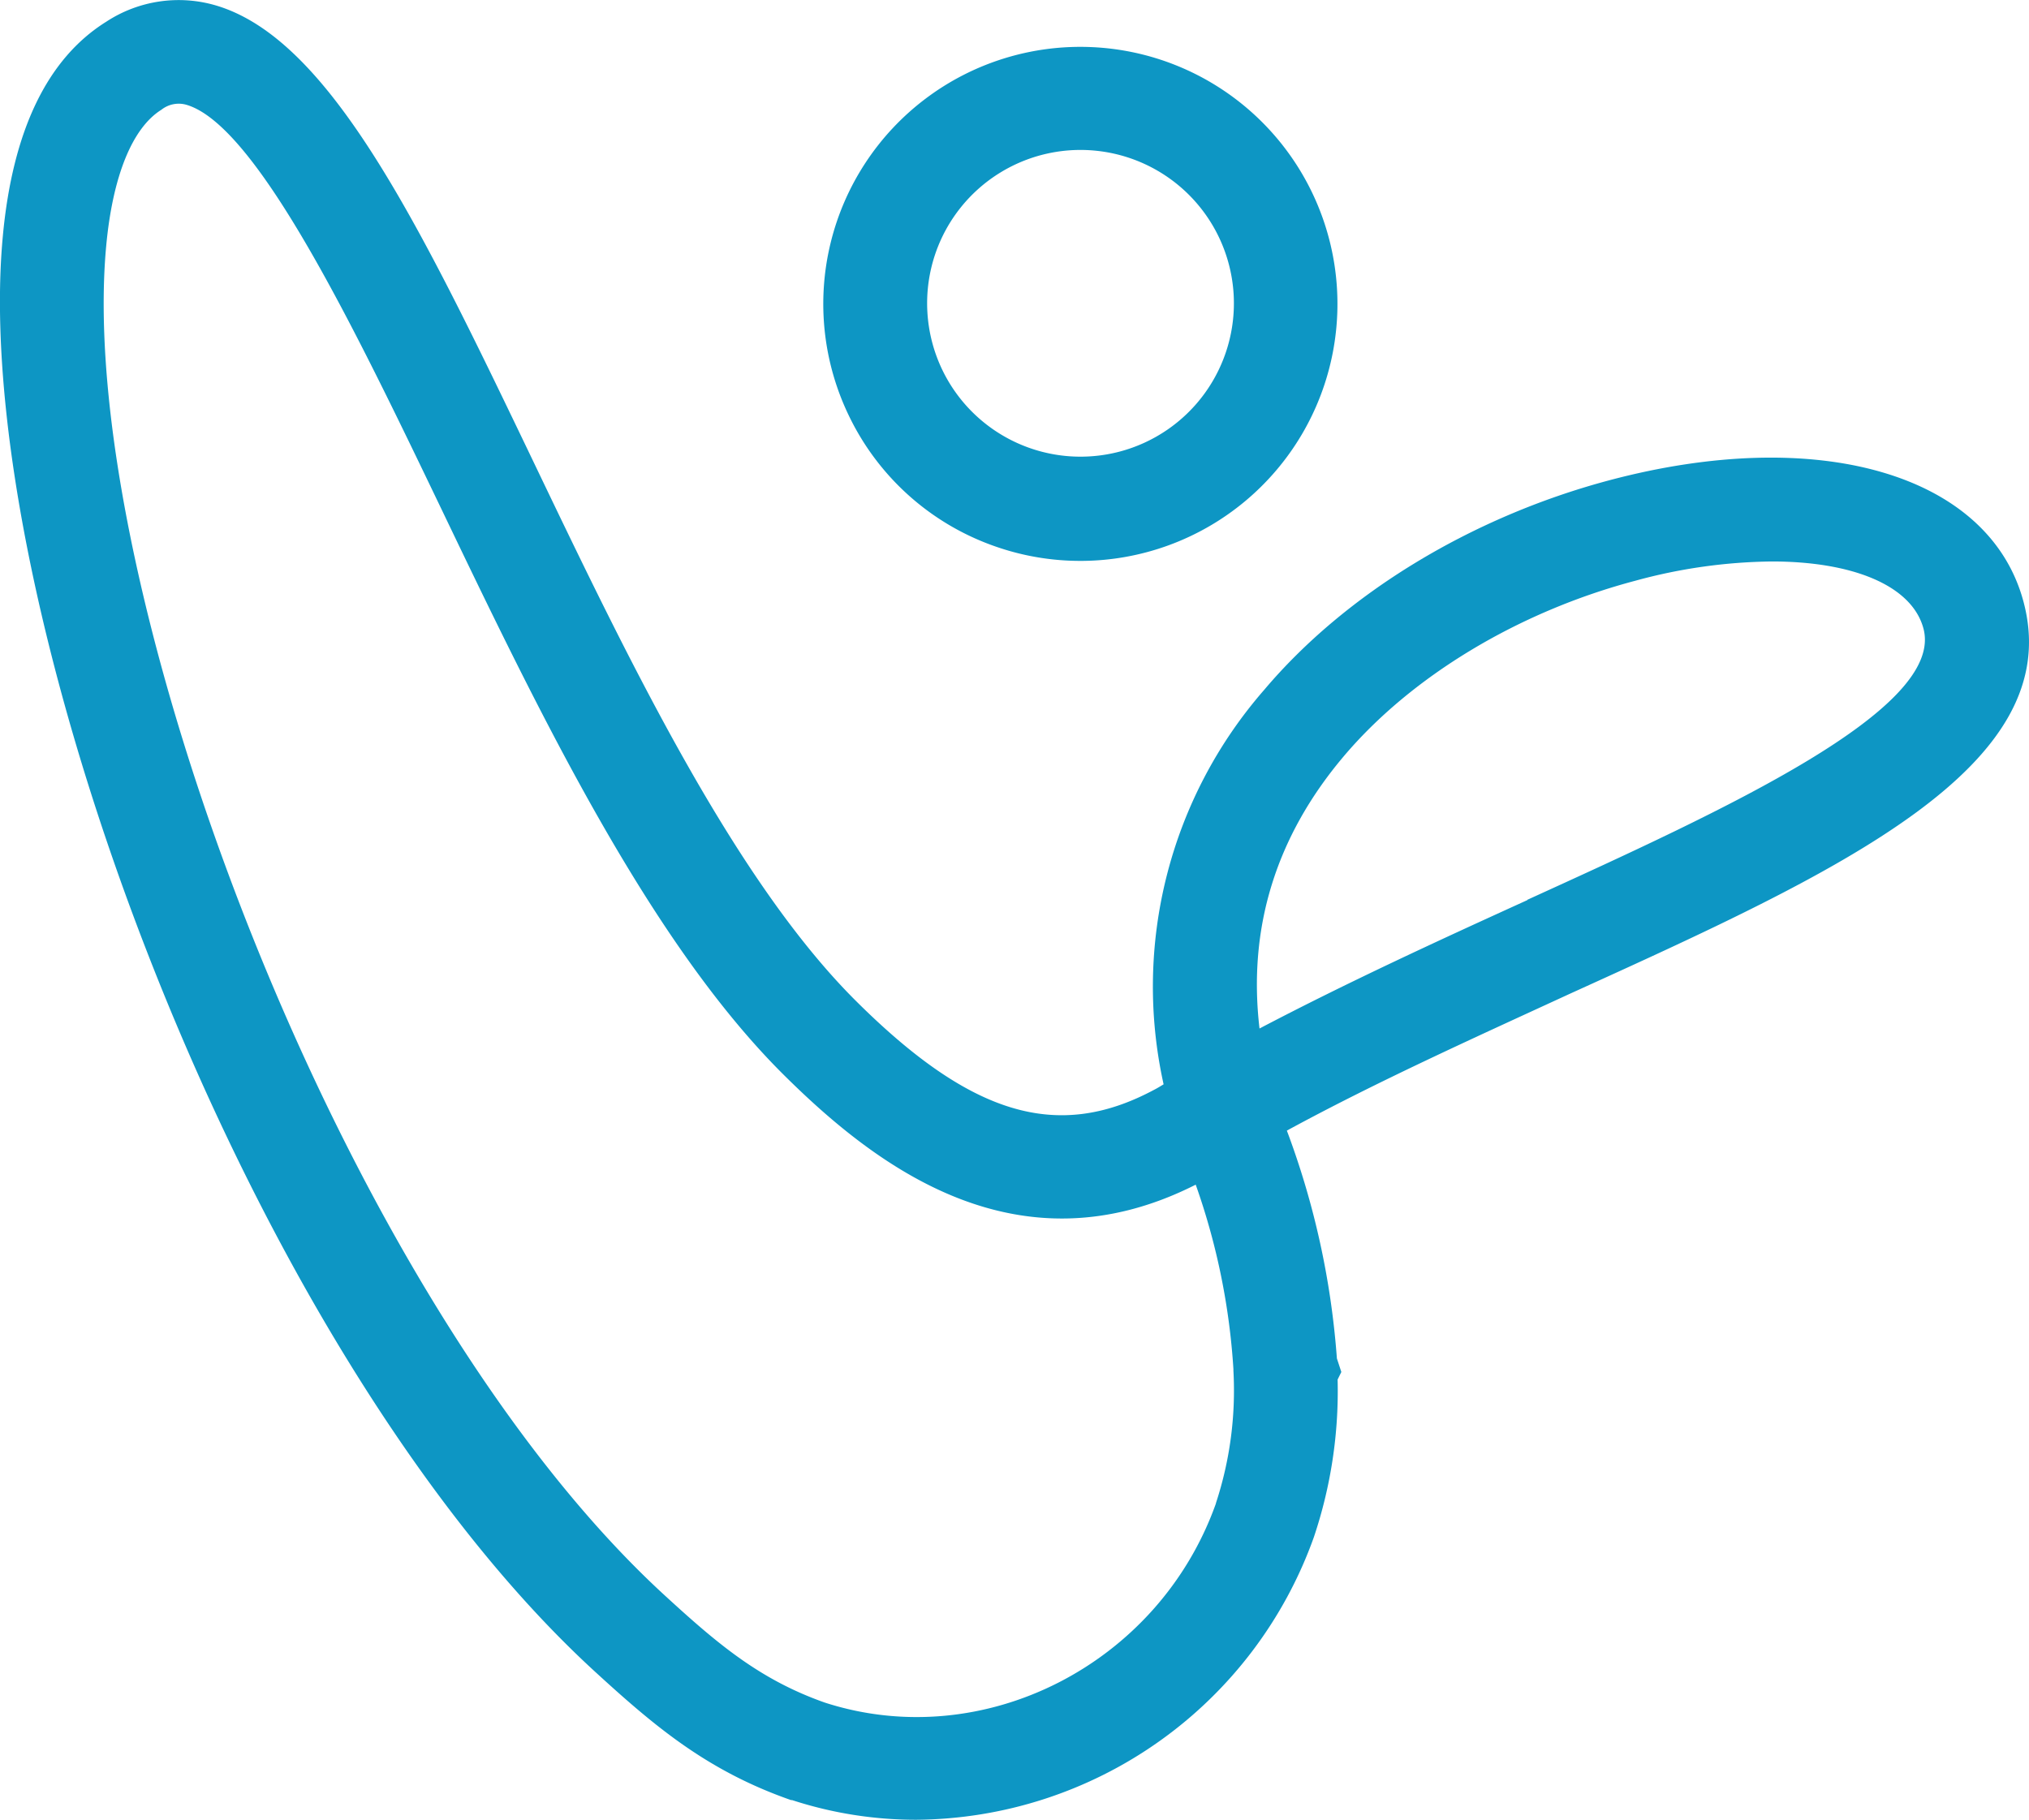 <svg xmlns="http://www.w3.org/2000/svg" viewBox="0 0 195.89 175.77"><defs><style>.cls-1{fill:#0d96c4;}</style></defs><title>Element 18</title><g id="Ebene_2" data-name="Ebene 2"><g id="Ebene_3" data-name="Ebene 3"><path class="cls-1" d="M195.33,58c-3.35-12.23-19.79-17-40-11.61-13.29,3.55-25.42,10.92-33.28,20.23a43.58,43.58,0,0,0-9.71,38.09c-.3.18-.6.37-.9.52-9.32,5-17.66,2.51-28.77-8.54-11.8-11.72-22.06-33.1-31.12-52C40.58,21.82,31.9,3.74,20.79.51A12.74,12.74,0,0,0,10.27,2.09C4.57,5.64,1.21,12.62.27,22.84-3,57.9,23.34,130.21,57.5,161.48c5.76,5.27,10.8,9.53,18.87,12.35l.1,0a38.54,38.54,0,0,0,12,1.9,41.09,41.09,0,0,0,38.38-27.3,44.27,44.27,0,0,0,2.29-15.21l.36-.73-.43-1.31a78.86,78.86,0,0,0-4.83-22c8.71-4.74,18.18-9,27.38-13.24C177.43,84.22,199.74,74.06,195.33,58Zm-77.94,87.19c-5.54,15.56-22.47,24.18-37.77,19.22-6.26-2.21-10.32-5.65-15.37-10.28-31.37-28.71-57-97.77-54-130.34.62-6.75,2.51-11.43,5.33-13.19A2.69,2.69,0,0,1,18,10.12c6.82,2,16.24,21.6,24.55,38.9,9.4,19.6,20.06,41.8,33.08,54.74,8.84,8.79,22.54,19.38,39.81,10.64a65.51,65.51,0,0,1,3.64,17.81v.15A34.8,34.8,0,0,1,117.39,145.16Zm30.07-58.27c-8.62,3.92-17.48,8-25.86,12.4-1.14-9.71,1.58-18.52,8.1-26.25s16.86-14,28.22-17a51.76,51.76,0,0,1,13.15-1.85c7.75,0,13.48,2.29,14.62,6.44C187.85,68.49,166.39,78.26,147.46,86.89Z"/><path class="cls-1" d="M96.1,52.77A24.82,24.82,0,1,0,81.94,40.11,24.67,24.67,0,0,0,96.1,52.77ZM90.32,24.45A14.81,14.81,0,1,1,91,35.77,14.85,14.85,0,0,1,90.32,24.45Z"/></g></g></svg>